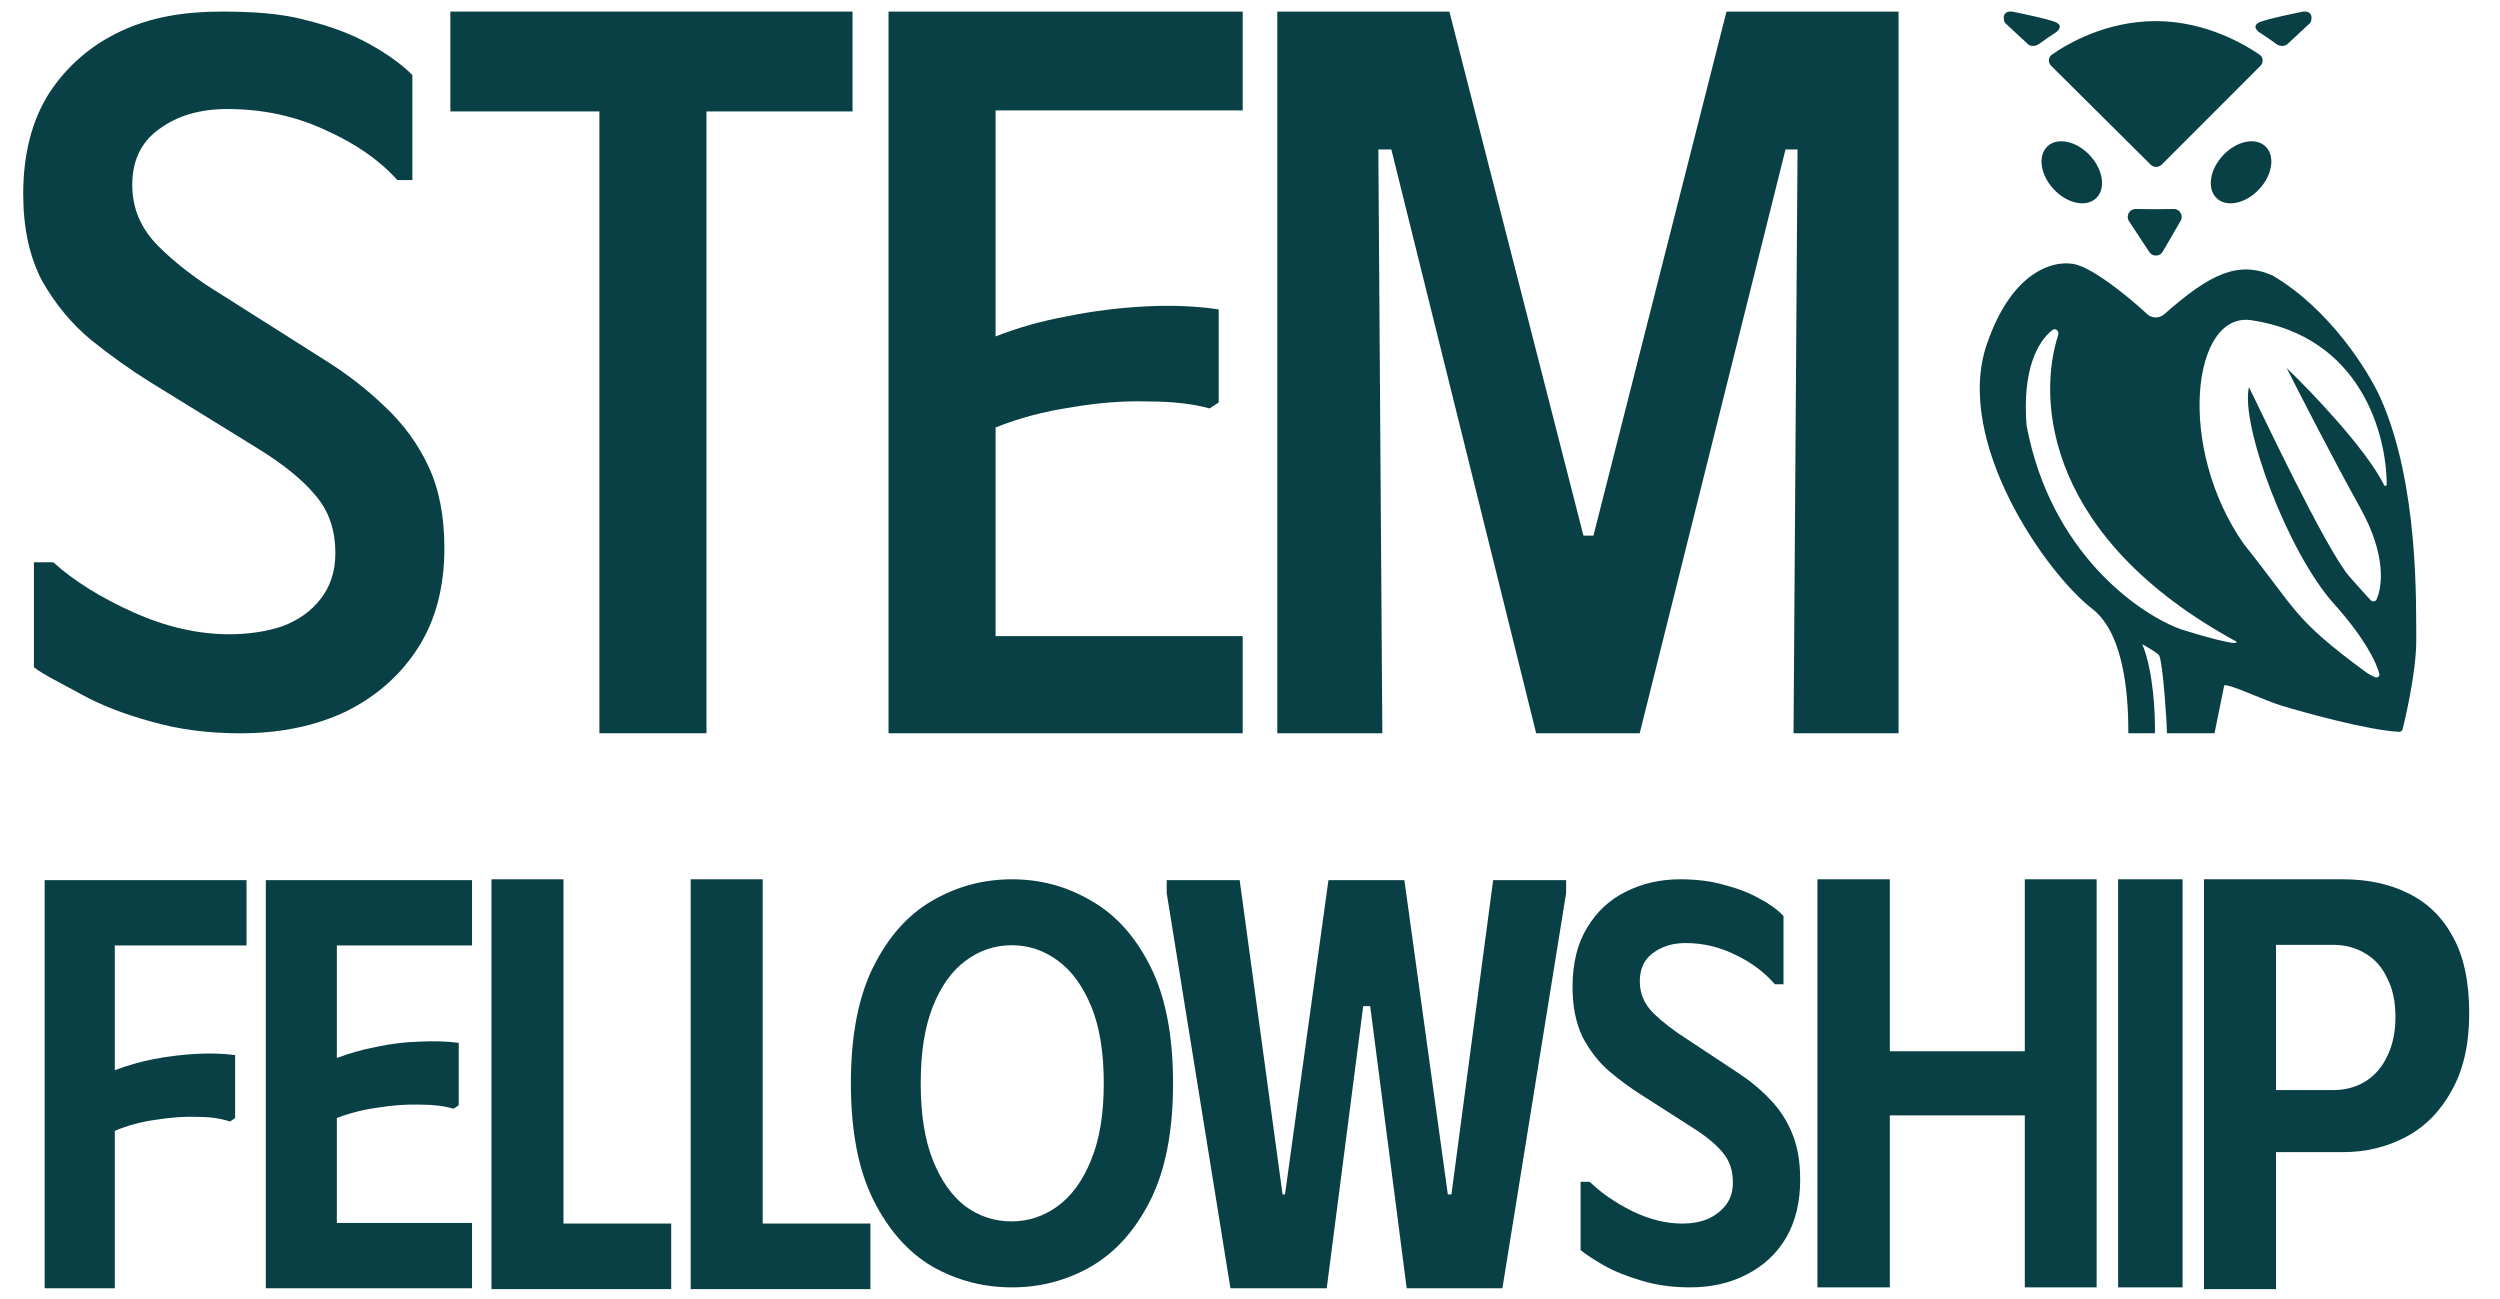 <svg width="77" height="40" viewBox="0 0 77 40" fill="none" xmlns="http://www.w3.org/2000/svg">
<g clip-path="url(#clip0_11_1476)">
<path d="M13.687 16.885C13.687 18.077 13.42 19.093 12.886 19.936C12.352 20.778 11.613 21.435 10.668 21.908C9.723 22.36 8.634 22.586 7.401 22.586C6.395 22.586 5.47 22.462 4.628 22.216C3.806 21.99 3.098 21.713 2.502 21.384C1.906 21.055 1.332 20.778 1.045 20.552V17.317H1.639C2.276 17.892 3.098 18.405 4.104 18.857C5.111 19.309 6.097 19.535 7.062 19.535C7.658 19.535 8.203 19.453 8.696 19.289C9.189 19.104 9.579 18.826 9.867 18.457C10.175 18.066 10.329 17.594 10.329 17.039C10.329 16.32 10.123 15.725 9.712 15.252C9.322 14.78 8.726 14.297 7.925 13.804L4.628 11.77C4.032 11.4 3.426 10.969 2.81 10.476C2.214 9.983 1.711 9.377 1.3 8.658C0.91 7.918 0.715 7.025 0.715 5.977C0.715 4.745 0.982 3.707 1.516 2.865C2.071 2.023 2.81 1.386 3.735 0.954C4.659 0.523 5.686 0.357 6.816 0.357C7.781 0.357 8.644 0.41 9.404 0.616C10.164 0.8 10.822 1.047 11.376 1.355C11.931 1.663 12.373 1.982 12.701 2.31V5.546H12.239C11.684 4.929 10.945 4.416 10.021 4.005C9.096 3.574 8.09 3.358 7.001 3.358C6.159 3.358 5.46 3.563 4.906 3.974C4.351 4.365 4.074 4.94 4.074 5.7C4.074 6.419 4.341 7.045 4.875 7.579C5.409 8.114 6.066 8.617 6.847 9.089L9.959 11.061C10.657 11.493 11.284 11.976 11.839 12.51C12.414 13.044 12.866 13.66 13.194 14.358C13.523 15.057 13.687 15.899 13.687 16.885Z" fill="#094045"/>
<path d="M26.258 0.357V3.432H21.759V22.584H18.462V3.432H13.871V0.357H26.258Z" fill="#094045"/>
<path d="M38.275 0.357V3.401H30.664V10.362C31.342 10.095 32.071 9.889 32.852 9.745C33.653 9.581 34.465 9.478 35.286 9.437C36.108 9.396 36.858 9.427 37.536 9.53V12.395L37.258 12.58C36.745 12.437 36.108 12.365 35.348 12.365C34.588 12.344 33.797 12.406 32.975 12.55C32.154 12.673 31.383 12.878 30.664 13.166V19.593H38.275V22.584H27.367V0.357H38.275Z" fill="#094045"/>
<path d="M39.341 22.584V0.357H44.641L48.77 16.497H49.078L53.176 0.357H58.476V22.584H55.241L55.364 4.603H54.994L50.503 22.584H47.314L42.853 4.603H42.453L42.576 22.584H39.341Z" fill="#094045"/>
<path d="M67.883 39.705V27.082H72.157C72.926 27.082 73.599 27.226 74.176 27.515C74.766 27.803 75.222 28.248 75.547 28.849C75.883 29.45 76.052 30.238 76.052 31.212C76.052 32.161 75.871 32.955 75.511 33.592C75.162 34.229 74.693 34.704 74.104 35.017C73.515 35.329 72.866 35.486 72.157 35.486H70.101V39.705H67.883ZM70.101 33.574H71.868C72.241 33.574 72.571 33.484 72.86 33.303C73.148 33.123 73.371 32.865 73.527 32.528C73.695 32.191 73.78 31.789 73.78 31.32C73.78 30.851 73.695 30.454 73.527 30.13C73.371 29.793 73.148 29.541 72.86 29.372C72.571 29.192 72.241 29.102 71.868 29.102H70.101V33.574Z" fill="#094045"/>
<path d="M61.193 10.606C62.011 8.212 63.397 7.977 63.988 8.16C64.631 8.369 65.68 9.252 66.124 9.667C66.208 9.751 66.435 9.868 66.672 9.667C68.067 8.436 68.933 8.02 69.994 8.485C71.757 9.52 72.944 11.428 73.317 12.254C74.508 14.918 74.411 18.642 74.421 19.693C74.43 20.744 74.025 22.355 74.005 22.444C73.989 22.513 73.937 22.537 73.913 22.541C72.944 22.502 70.857 21.912 70.295 21.742C69.723 21.569 68.696 21.068 68.507 21.107C68.464 21.308 68.289 22.176 68.207 22.585H66.744C66.744 22.352 66.623 20.43 66.502 20.187C66.471 20.125 66.143 19.932 65.983 19.843C66.328 20.673 66.385 22.016 66.371 22.585H65.553C65.553 21.679 65.494 19.563 64.438 18.749C63.019 17.654 60.171 13.599 61.193 10.606ZM69.35 9.864C67.515 9.578 67.021 13.776 69.113 16.761C70.736 18.781 70.604 19.041 72.872 20.703C72.961 20.768 73.058 20.816 73.143 20.855C73.221 20.89 73.305 20.831 73.283 20.749C73.186 20.384 72.826 19.646 71.884 18.595C70.455 17.002 69.001 13.088 69.267 11.925C69.495 12.361 71.642 16.958 72.378 17.777C72.709 18.151 72.905 18.366 73.013 18.481C73.072 18.545 73.165 18.536 73.2 18.457C73.388 18.031 73.481 17.062 72.707 15.665C71.831 14.084 70.825 12.119 70.43 11.335C71.23 12.104 72.891 13.851 73.433 14.945C73.451 14.982 73.51 14.97 73.51 14.928C73.509 13.343 72.694 10.368 69.35 9.864ZM63.391 10.324C63.432 10.196 63.315 10.085 63.209 10.169C62.755 10.527 62.284 11.394 62.418 13.102C63.154 17.039 65.908 18.934 67.193 19.389C67.77 19.57 68.856 19.883 68.885 19.785C68.886 19.779 68.884 19.772 68.879 19.763C68.876 19.759 68.871 19.756 68.867 19.753C63.024 16.567 62.736 12.338 63.391 10.324Z" fill="#094045"/>
<path d="M62.466 1.366L61.773 0.722C61.731 0.683 61.715 0.635 61.715 0.519C61.738 0.336 61.931 0.343 62.025 0.368C62.316 0.425 62.97 0.563 63.265 0.664C63.559 0.765 63.42 0.932 63.313 1.003C63.215 1.066 62.978 1.222 62.819 1.342C62.66 1.462 62.517 1.408 62.466 1.366Z" fill="#094045"/>
<path d="M70.445 1.366L71.137 0.722C71.179 0.683 71.195 0.635 71.195 0.519C71.172 0.336 70.979 0.343 70.885 0.368C70.595 0.425 69.94 0.563 69.645 0.664C69.351 0.765 69.49 0.932 69.597 1.003C69.695 1.066 69.932 1.222 70.091 1.342C70.25 1.462 70.393 1.408 70.445 1.366Z" fill="#094045"/>
<path d="M66.199 7.763C66.298 7.913 66.521 7.907 66.611 7.752L67.164 6.801C67.258 6.639 67.14 6.436 66.952 6.437L66.379 6.443L65.778 6.437C65.585 6.436 65.467 6.651 65.574 6.813L66.199 7.763Z" fill="#094045"/>
<path d="M66.239 5.07C66.333 5.165 66.486 5.164 66.581 5.07L69.62 2.029C69.721 1.928 69.712 1.764 69.594 1.683C69.123 1.36 67.917 0.65 66.401 0.65C64.848 0.65 63.66 1.359 63.198 1.683C63.082 1.764 63.075 1.926 63.175 2.026L66.239 5.07Z" fill="#094045"/>
<ellipse cx="69.025" cy="5.307" rx="0.763" ry="1.096" transform="rotate(43 69.025 5.307)" fill="#094045"/>
<ellipse cx="0.763" cy="1.096" rx="0.763" ry="1.096" transform="matrix(-0.731 0.682 0.682 0.731 63.621 3.985)" fill="#094045"/>
<path d="M14.538 27.109V29.12H10.375V32.586C10.755 32.442 11.158 32.328 11.585 32.245C12.024 32.149 12.463 32.095 12.901 32.083C13.34 32.059 13.749 32.071 14.129 32.119V34.04L13.969 34.148C13.684 34.064 13.34 34.022 12.937 34.022C12.534 34.01 12.107 34.04 11.656 34.112C11.206 34.172 10.779 34.279 10.375 34.435V37.667H14.538V39.678H8.188V27.109H14.538Z" fill="#094045"/>
<path d="M7.593 27.109V29.12H3.536V32.963C3.91 32.819 4.308 32.705 4.73 32.621C5.163 32.538 5.596 32.484 6.03 32.46C6.463 32.436 6.867 32.448 7.242 32.496V34.435L7.084 34.543C6.803 34.447 6.463 34.399 6.065 34.399C5.667 34.387 5.245 34.417 4.8 34.489C4.355 34.549 3.934 34.662 3.536 34.83V39.678H1.375V27.109H7.593Z" fill="#094045"/>
<path d="M15.137 27.082H17.355V37.685H20.673V39.705H15.137V27.082Z" fill="#094045"/>
<path d="M21.273 27.082H23.491V37.685H26.809V39.705H21.273V27.082Z" fill="#094045"/>
<path d="M26.207 33.366C26.207 31.896 26.438 30.699 26.901 29.773C27.364 28.847 27.968 28.17 28.713 27.742C29.469 27.302 30.288 27.082 31.168 27.082C32.049 27.082 32.861 27.302 33.606 27.742C34.363 28.17 34.972 28.847 35.435 29.773C35.898 30.699 36.13 31.896 36.13 33.366C36.13 34.836 35.898 36.034 35.435 36.96C34.972 37.886 34.363 38.568 33.606 39.008C32.861 39.436 32.049 39.651 31.168 39.651C30.288 39.651 29.469 39.436 28.713 39.008C27.968 38.568 27.364 37.886 26.901 36.96C26.438 36.034 26.207 34.836 26.207 33.366ZM28.358 33.366C28.358 34.315 28.482 35.102 28.73 35.727C28.978 36.352 29.311 36.827 29.729 37.151C30.158 37.463 30.632 37.619 31.151 37.619C31.671 37.619 32.145 37.463 32.574 37.151C33.014 36.827 33.358 36.352 33.606 35.727C33.866 35.102 33.996 34.315 33.996 33.366C33.996 32.406 33.866 31.613 33.606 30.988C33.347 30.363 33.003 29.894 32.574 29.582C32.145 29.269 31.676 29.113 31.168 29.113C30.638 29.113 30.158 29.275 29.729 29.599C29.311 29.912 28.978 30.38 28.73 31.005C28.482 31.63 28.358 32.417 28.358 33.366Z" fill="#094045"/>
<path d="M35.934 27.109H38.182L39.503 36.787H39.578L40.916 27.109H43.255L44.593 36.787H44.704L45.989 27.109H48.237V27.504L46.274 39.678H43.326L42.202 30.988H41.987L40.863 39.678H37.897L35.934 27.504V27.109Z" fill="#094045"/>
<path d="M55.446 36.33C55.446 37.026 55.302 37.622 55.014 38.121C54.727 38.607 54.324 38.984 53.804 39.251C53.296 39.517 52.71 39.651 52.047 39.651C51.506 39.651 51.008 39.581 50.555 39.442C50.113 39.314 49.727 39.158 49.395 38.972C49.075 38.787 48.837 38.631 48.682 38.503V36.4H48.964C49.307 36.736 49.743 37.037 50.274 37.304C50.804 37.559 51.318 37.686 51.815 37.686C52.102 37.686 52.362 37.64 52.594 37.547C52.826 37.443 53.014 37.298 53.158 37.112C53.302 36.927 53.373 36.695 53.373 36.417C53.373 36.046 53.268 35.739 53.058 35.496C52.859 35.252 52.55 34.997 52.13 34.731L50.555 33.723C50.224 33.514 49.892 33.271 49.561 32.992C49.24 32.714 48.97 32.367 48.748 31.95C48.539 31.521 48.434 31.005 48.434 30.402C48.434 29.672 48.583 29.064 48.881 28.577C49.179 28.079 49.577 27.708 50.075 27.465C50.583 27.209 51.141 27.082 51.749 27.082C52.257 27.082 52.71 27.14 53.108 27.256C53.517 27.36 53.876 27.499 54.186 27.673C54.495 27.835 54.744 28.015 54.932 28.212V30.315H54.666C54.346 29.945 53.943 29.643 53.456 29.411C52.97 29.168 52.456 29.046 51.915 29.046C51.517 29.046 51.18 29.151 50.904 29.359C50.638 29.556 50.506 29.846 50.506 30.229C50.506 30.599 50.644 30.924 50.92 31.202C51.207 31.48 51.561 31.753 51.981 32.019L53.506 33.027C53.882 33.271 54.213 33.543 54.501 33.844C54.799 34.146 55.031 34.499 55.197 34.905C55.363 35.299 55.446 35.774 55.446 36.33Z" fill="#094045"/>
<path d="M62.364 27.082H64.576V39.651H62.364V34.354H58.207V39.651H55.977V27.082H58.207V32.379H62.364V27.082Z" fill="#094045"/>
<path d="M65.238 27.082H67.223V39.651H65.238V27.082Z" fill="#094045"/>
</g>
<defs>
<clipPath id="clip0_11_1476">
<rect width="77" height="40" fill="white"/>
</clipPath>
</defs>
</svg>
